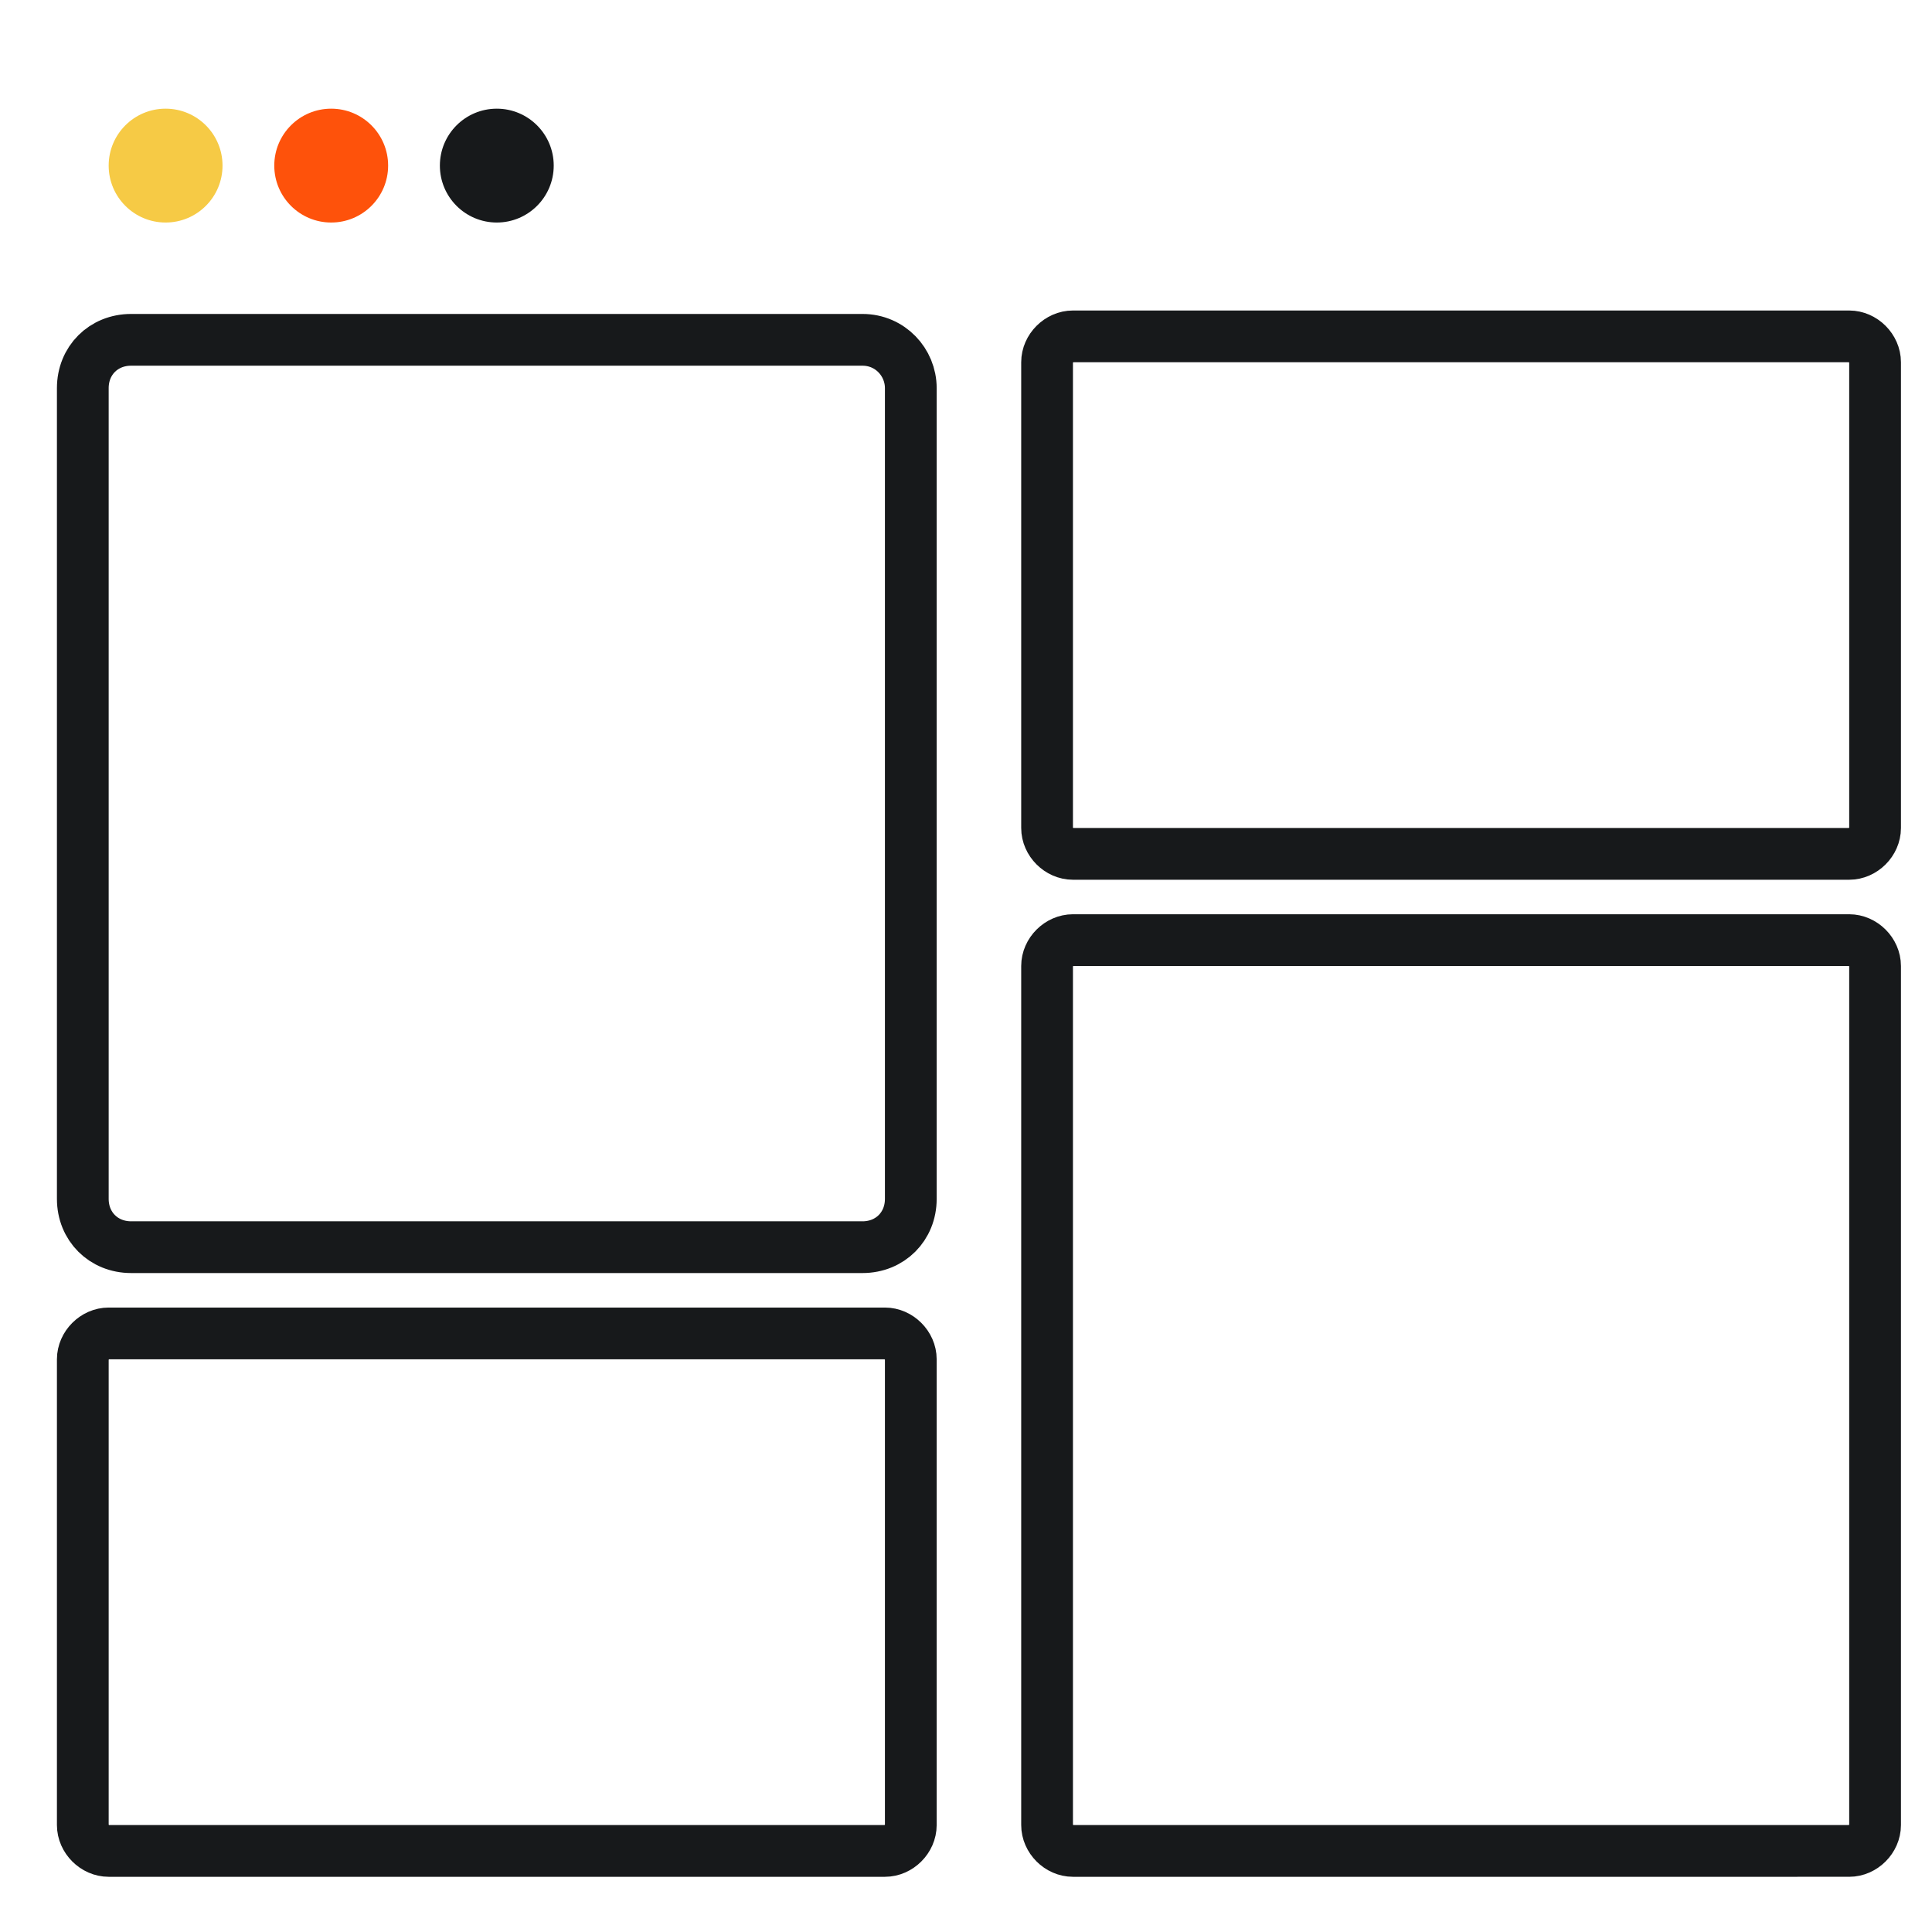 <?xml version="1.0" encoding="utf-8"?>
<!-- Generator: Adobe Illustrator 26.0.2, SVG Export Plug-In . SVG Version: 6.00 Build 0)  -->
<svg version="1.1" id="Layer_1" xmlns="http://www.w3.org/2000/svg" xmlns:xlink="http://www.w3.org/1999/xlink" x="0px" y="0px"
	 viewBox="0 0 112 112" style="enable-background:new 0 0 112 112;" xml:space="preserve">
<style type="text/css">
	.st0{fill:none;stroke:#17191B;stroke-width:3;stroke-miterlimit:10;}
	.st1{fill:#F6CA45;}
	.st2{fill:#FE520B;}
	.st3{fill:#17191B;}
</style>
<g>
	<g>
		<path class="st0" d="M50,19.7H7.6c-1.6,0-2.8,1.2-2.8,2.8v47c0,1.6,1.2,2.8,2.8,2.8H50c1.6,0,2.8-1.2,2.8-2.8v-47
			C52.8,21,51.6,19.7,50,19.7L50,19.7z"/>
	</g>
	<g>
		<path class="st0" d="M6.3,107.3c-0.8,0-1.5-0.7-1.5-1.5v-27c0-0.8,0.7-1.5,1.5-1.5h45c0.8,0,1.5,0.7,1.5,1.5v27
			c0,0.8-0.7,1.5-1.5,1.5H6.3z"/>
	</g>
	<g>
		<path class="st0" d="M62.2,107.3c-0.8,0-1.5-0.7-1.5-1.5V56c0-0.8,0.7-1.5,1.5-1.5h45c0.8,0,1.5,0.7,1.5,1.5v49.8
			c0,0.8-0.7,1.5-1.5,1.5H62.2z"/>
	</g>
	<g>
		<path class="st0" d="M62.2,49.5c-0.8,0-1.5-0.7-1.5-1.5V21c0-0.8,0.7-1.5,1.5-1.5h45c0.8,0,1.5,0.7,1.5,1.5v27
			c0,0.8-0.7,1.5-1.5,1.5H62.2z"/>
	</g>
	<circle class="st1" cx="9.6" cy="9.6" r="3.3"/>
	<circle class="st2" cx="19.2" cy="9.6" r="3.3"/>
	<circle class="st3" cx="28.8" cy="9.6" r="3.3"/>
</g>
</svg>
